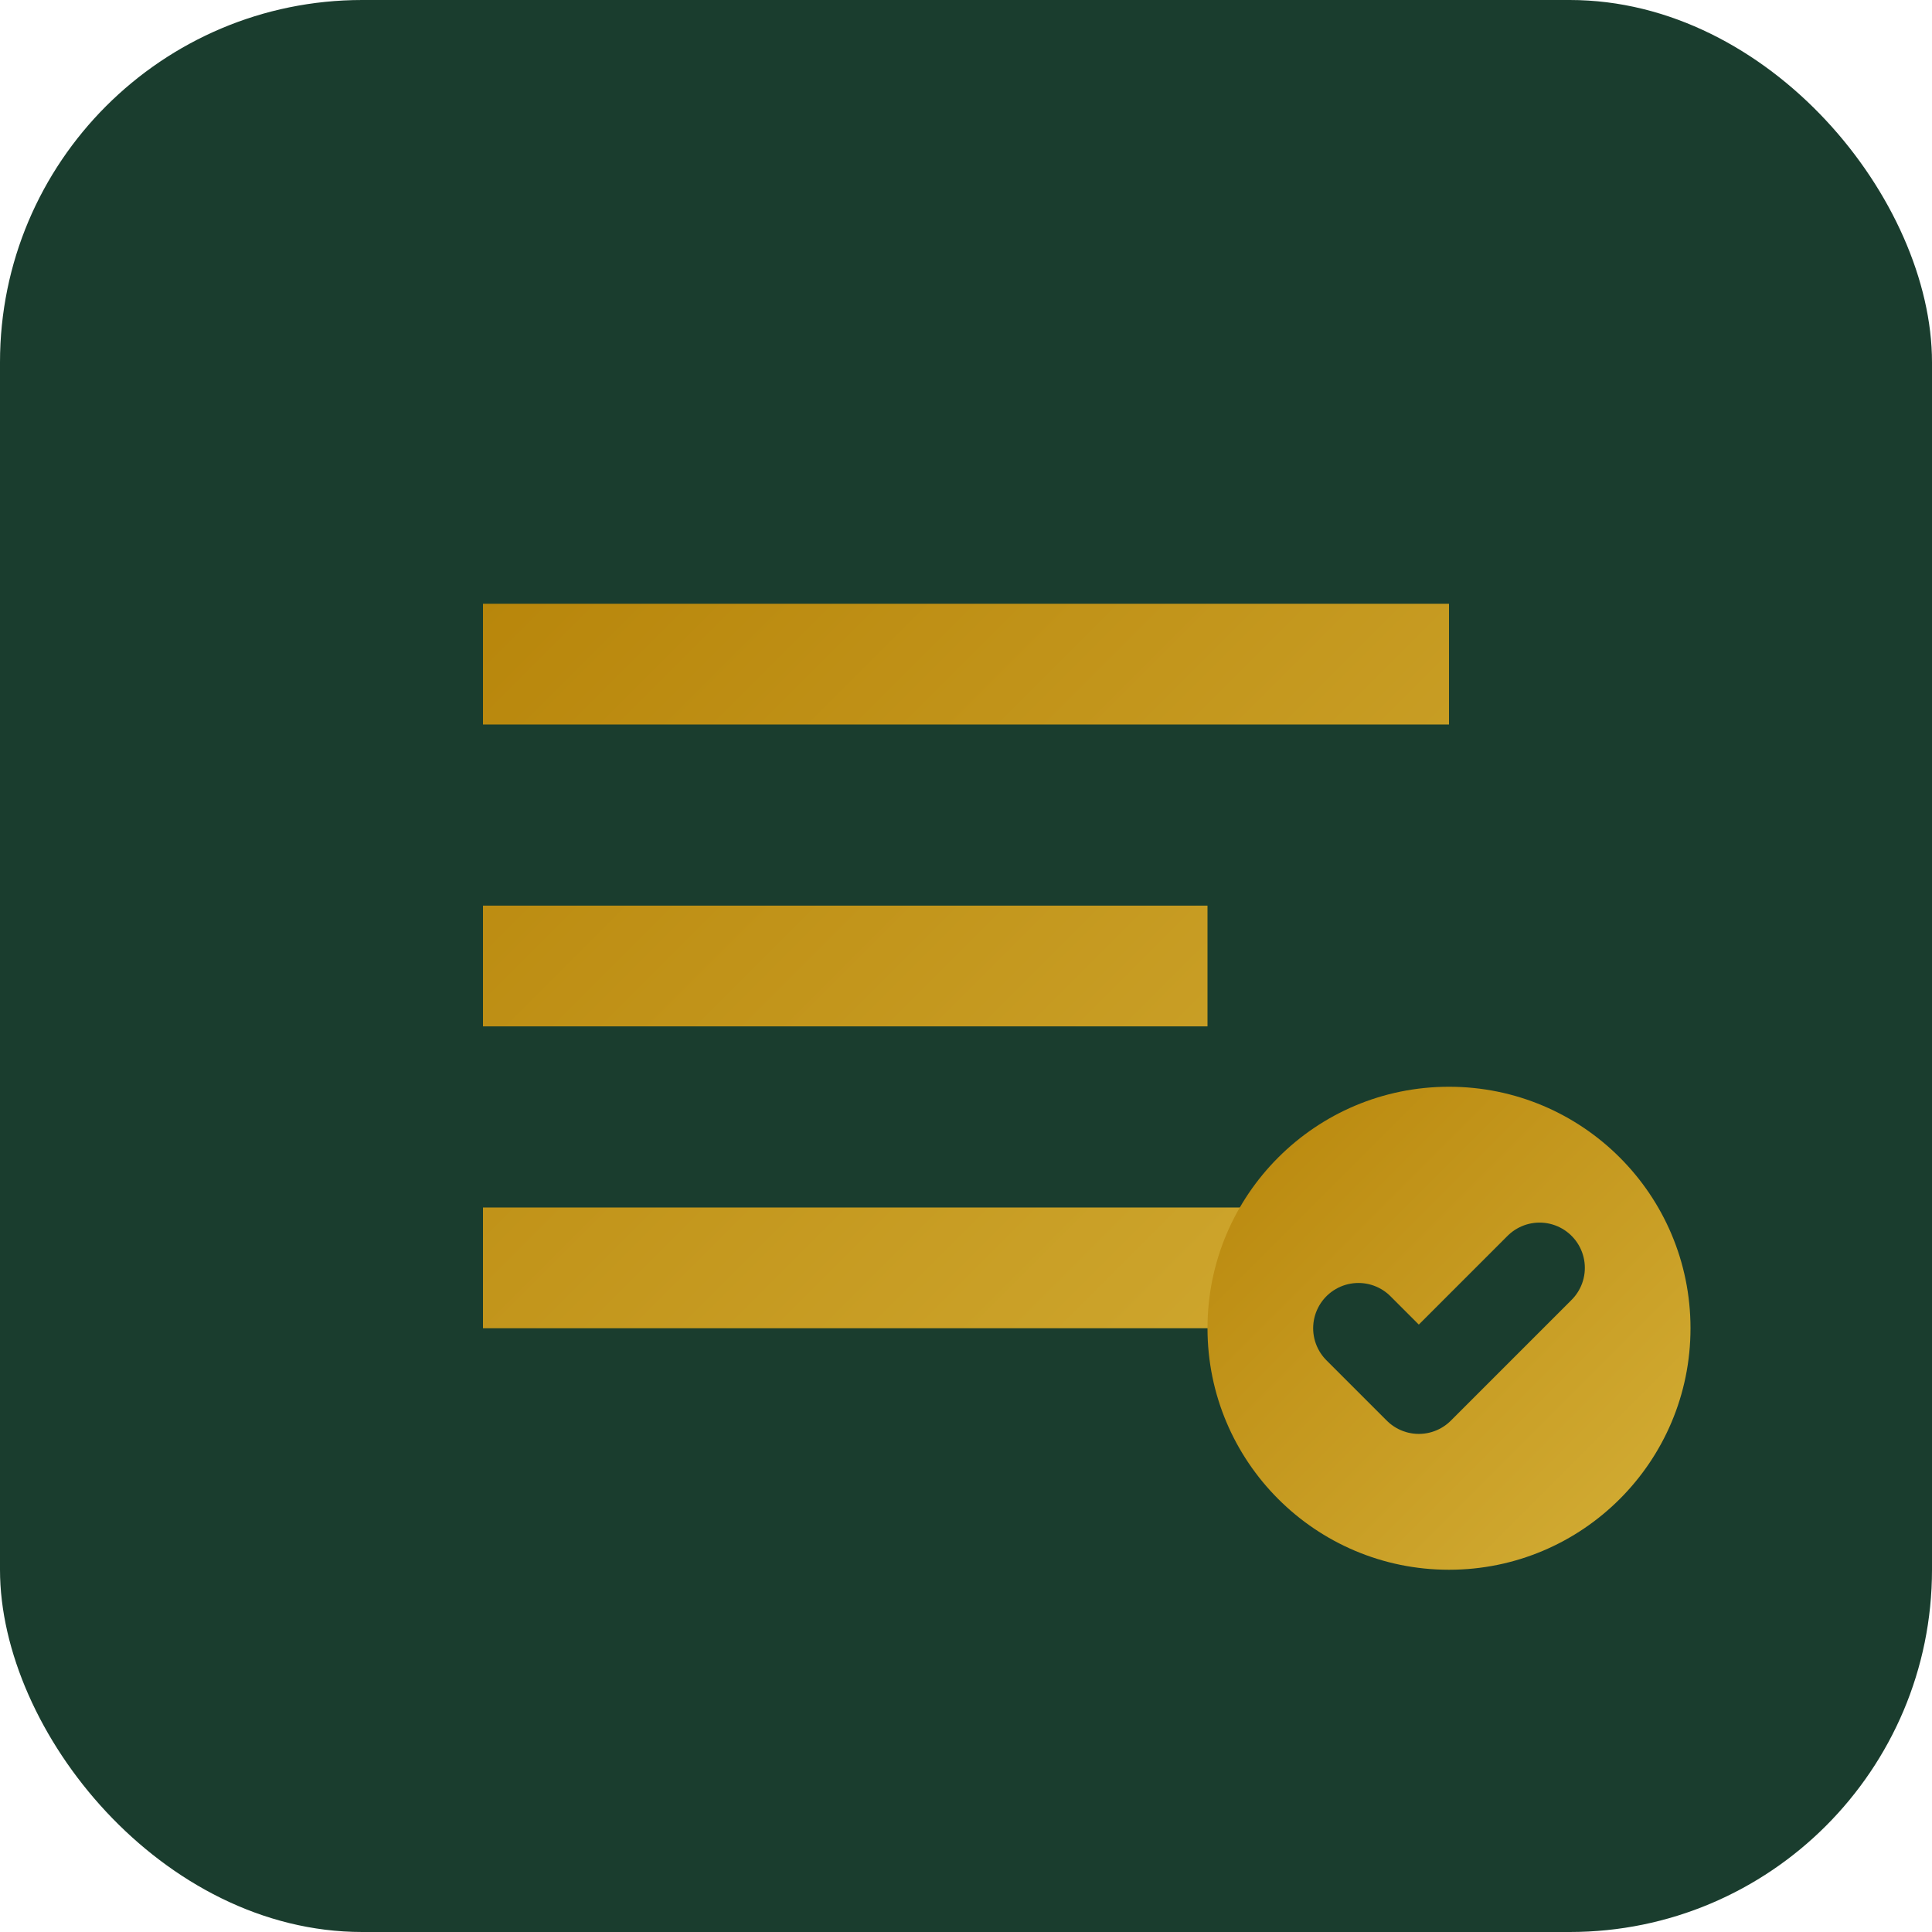 <svg xmlns="http://www.w3.org/2000/svg" viewBox="0 0 32 32">
  <defs>
    <linearGradient id="gold" x1="0%" y1="0%" x2="100%" y2="100%">
      <stop offset="0%" style="stop-color:#B8860B"/>
      <stop offset="100%" style="stop-color:#D4AF37"/>
    </linearGradient>
  </defs>
  <rect width="32" height="32" rx="6" fill="#1A3D2E"/>
  <path d="M8 10h16v2H8zm0 5h12v2H8zm0 5h14v2H8z" fill="url(#gold)"/>
  <circle cx="24" cy="22" r="4" fill="url(#gold)"/>
  <path d="M22.5 22l1 1 2-2" stroke="#1A3D2E" stroke-width="1.5" fill="none" stroke-linecap="round" stroke-linejoin="round"/>
</svg>
